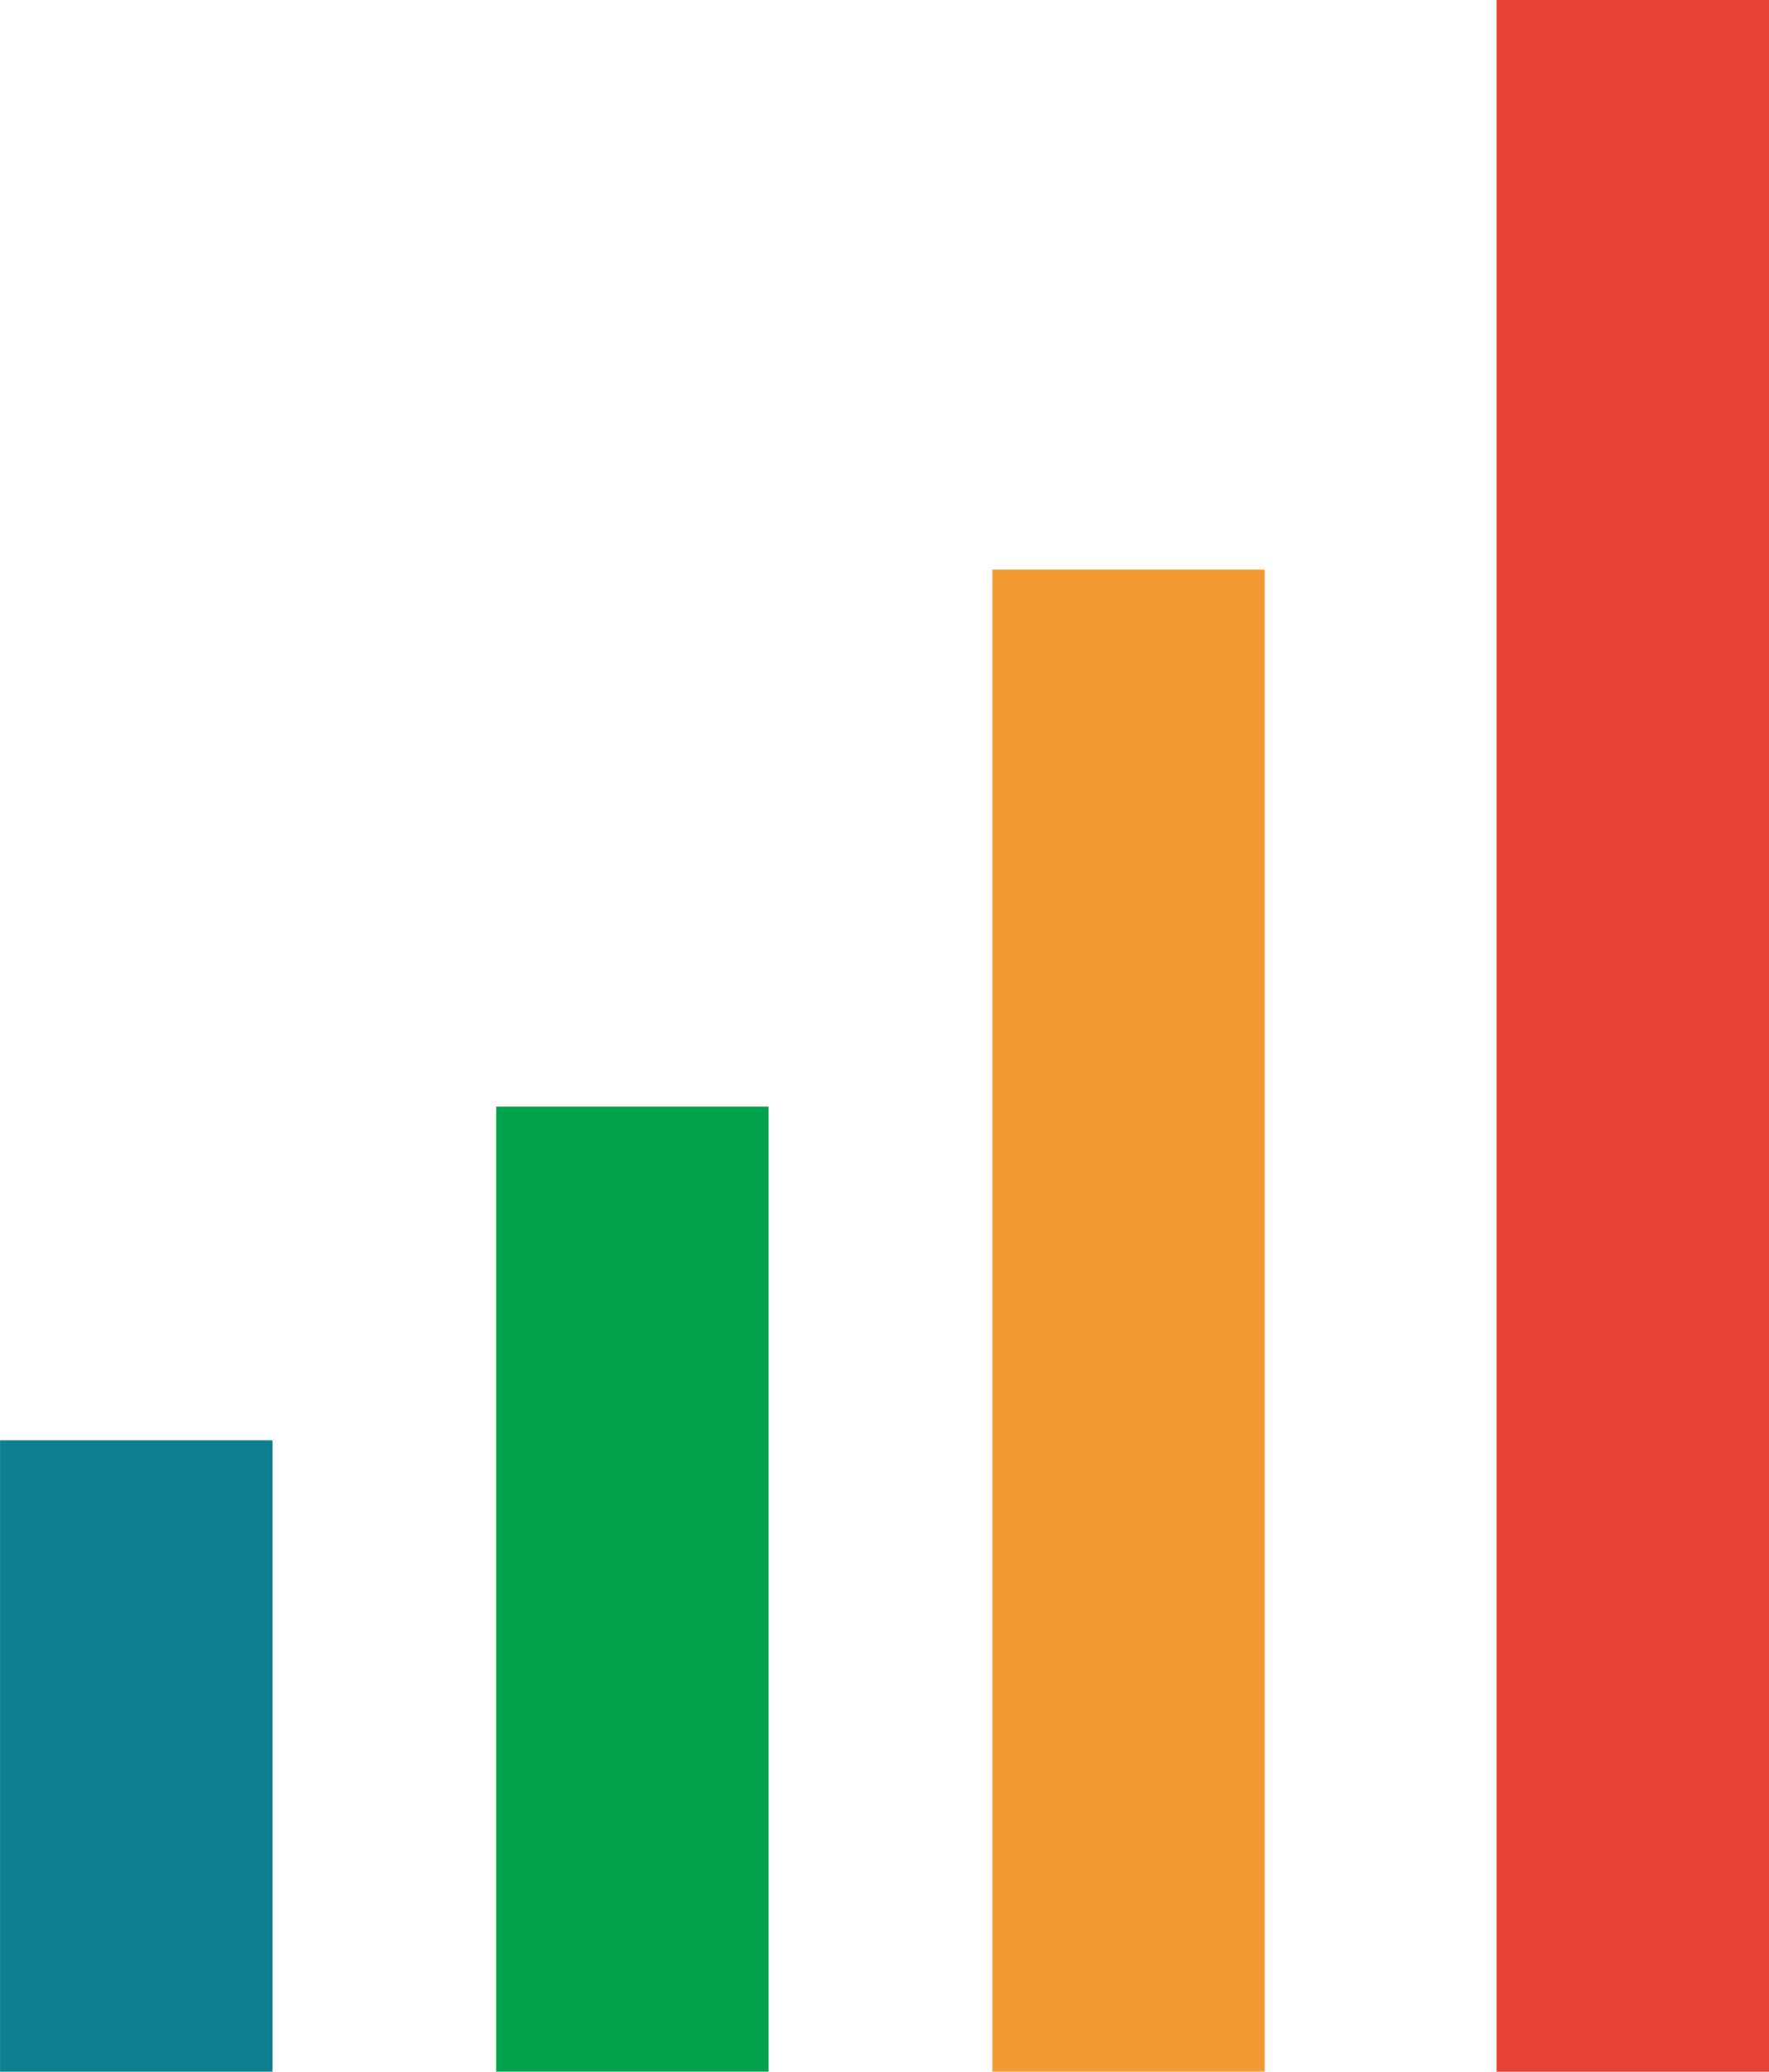 <svg xmlns="http://www.w3.org/2000/svg" width="35.394" height="41.434" viewBox="0 0 35.394 41.434"><defs><style>.a{fill:#0c8092;}.b{fill:#00a34c;}.c{fill:#f39b33;}.d{fill:#e94136;}</style></defs><g transform="translate(-1438.603 1758.476)"><rect class="a" width="12.629" height="5.45" transform="translate(1444.054 -1729.671) rotate(90)"/><rect class="b" width="19.301" height="5.45" transform="translate(1453.981 -1736.344) rotate(90)"/><rect class="c" width="30.042" height="5.45" transform="translate(1463.908 -1747.085) rotate(90)"/><rect class="d" width="41.434" height="5.45" transform="translate(1473.998 -1758.476) rotate(90)"/></g></svg>